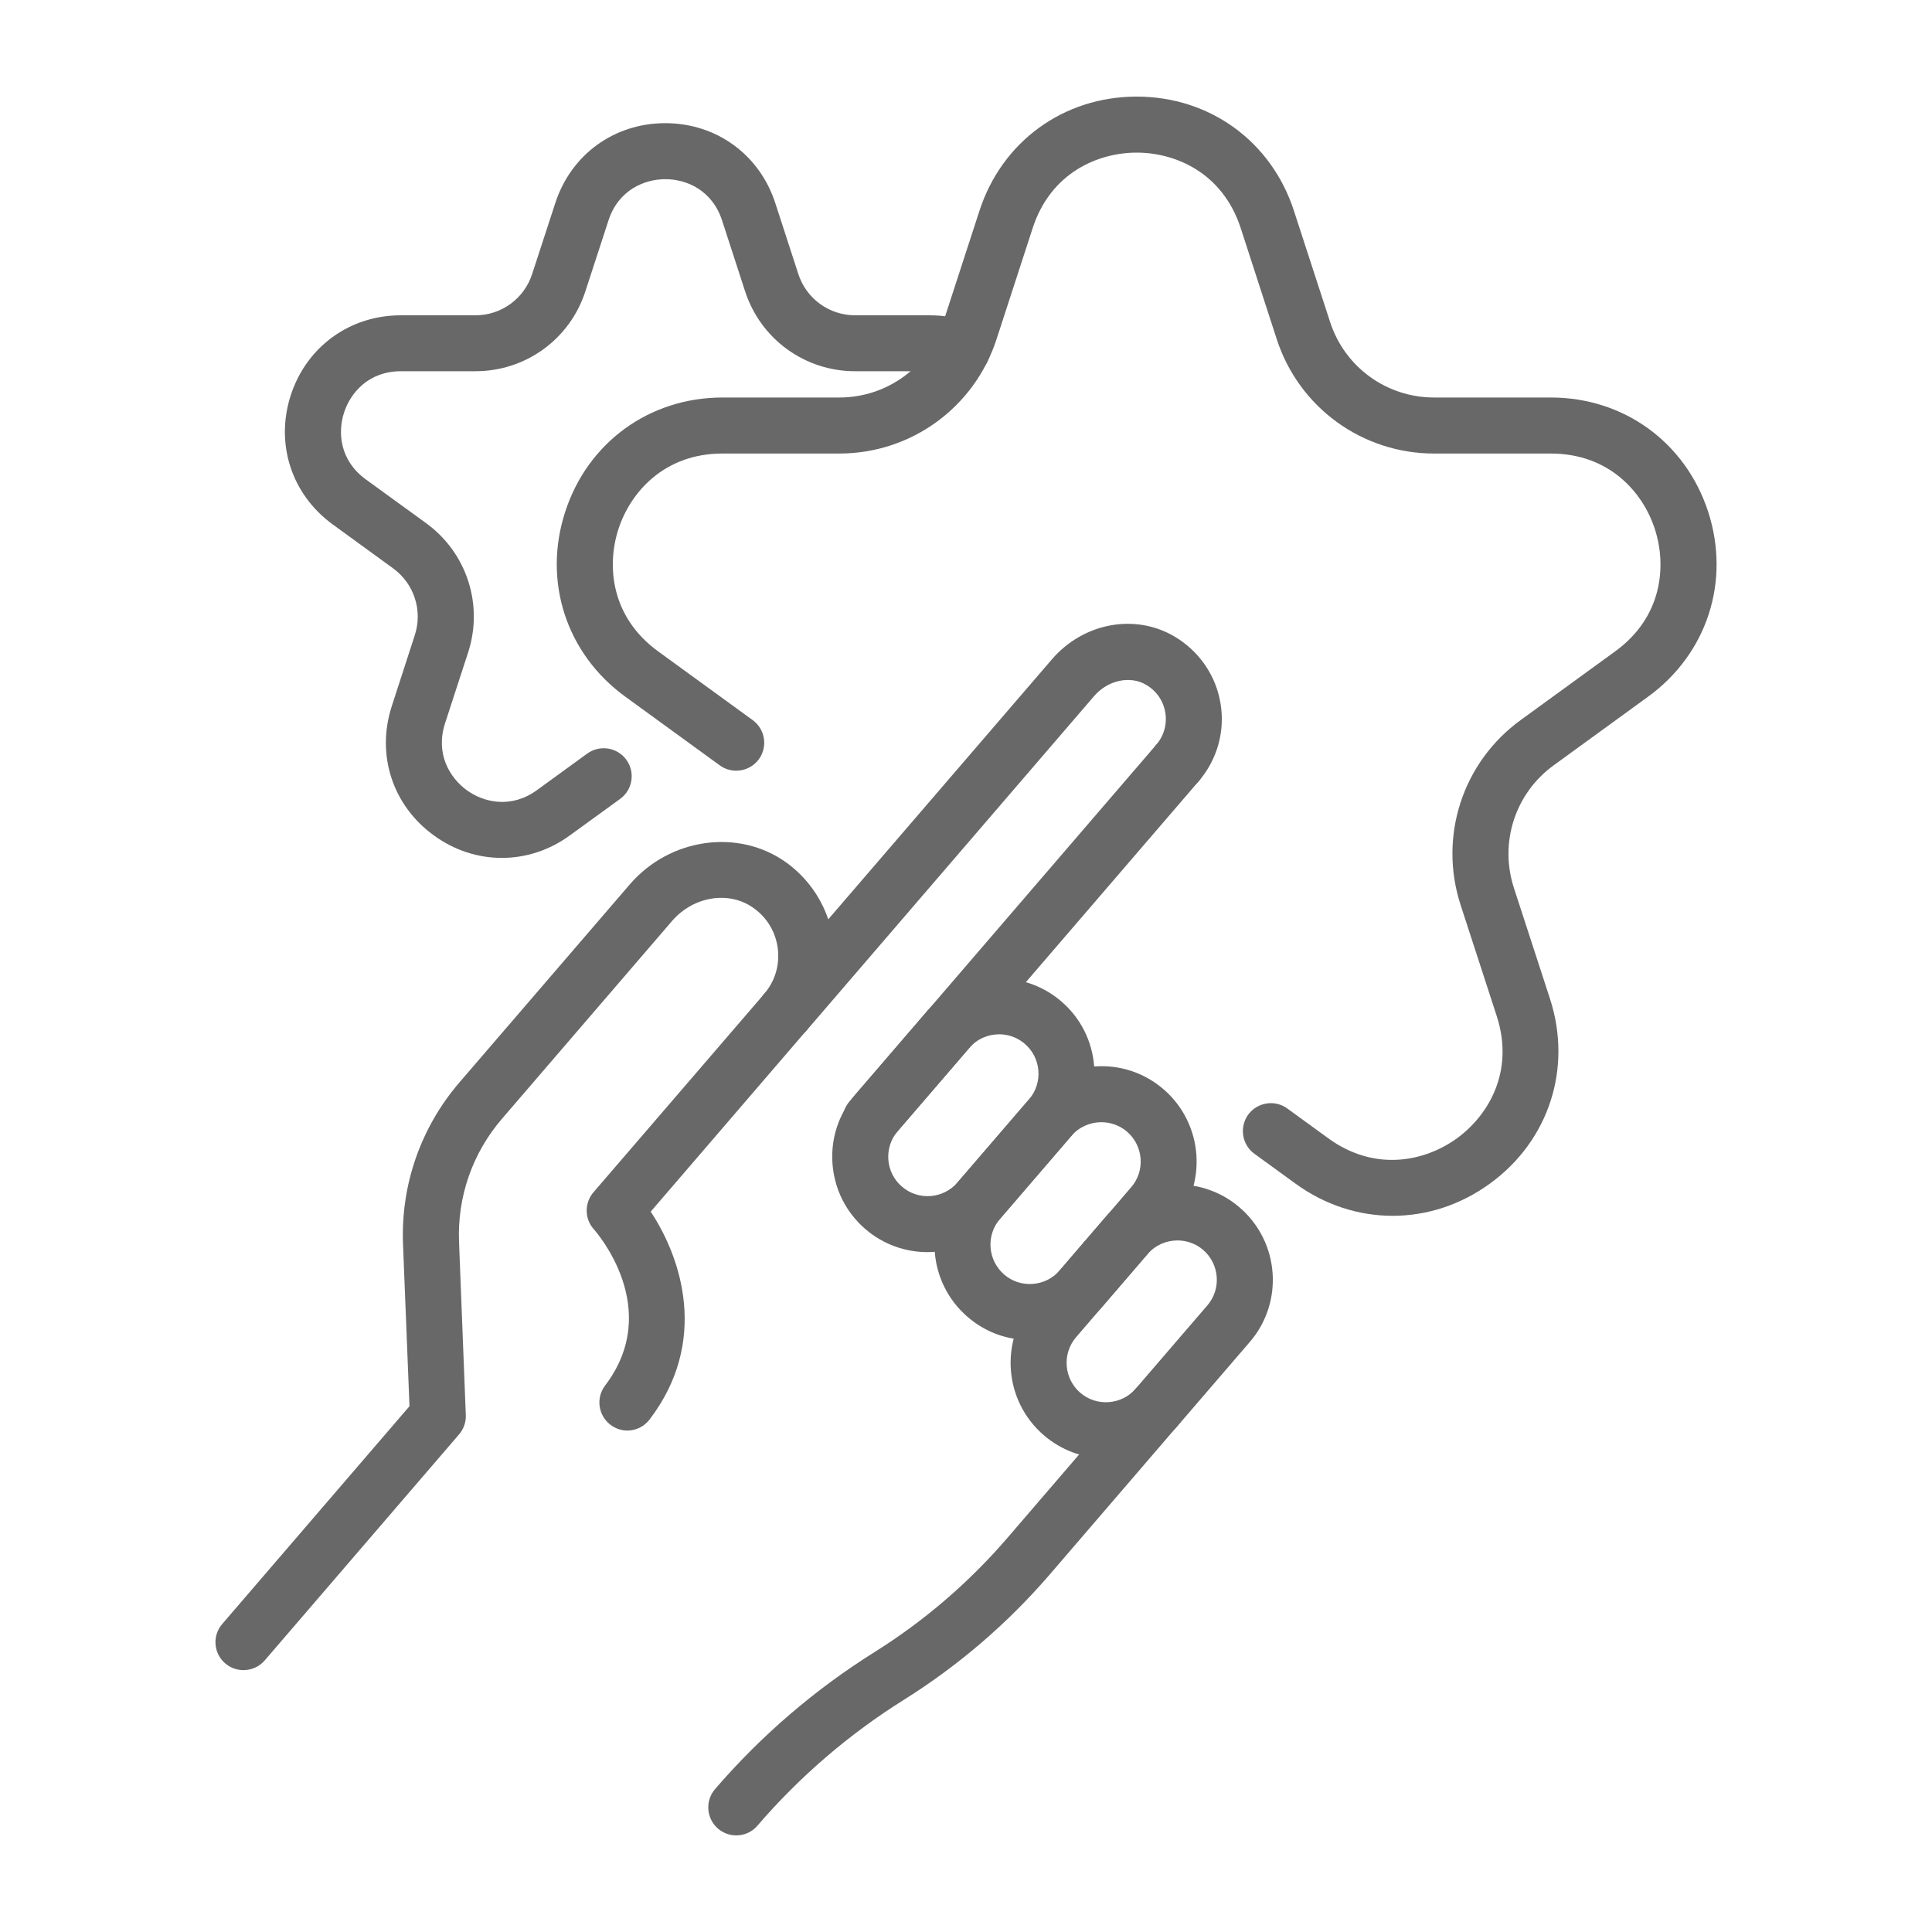 <svg width="20" height="20" viewBox="0 0 20 20" fill="none" xmlns="http://www.w3.org/2000/svg">
<path d="M5.195 8.881C4.95 8.881 4.705 8.804 4.491 8.648C4.063 8.338 3.892 7.812 4.056 7.309L4.294 6.575C4.377 6.32 4.287 6.042 4.07 5.884L3.446 5.43C3.018 5.12 2.847 4.594 3.01 4.091C3.174 3.588 3.621 3.264 4.15 3.264H4.921C5.19 3.264 5.426 3.092 5.509 2.836L5.748 2.103C5.911 1.6 6.358 1.275 6.887 1.275C7.415 1.275 7.863 1.6 8.026 2.103L8.264 2.836C8.347 3.092 8.584 3.264 8.852 3.264H9.624C9.779 3.264 9.928 3.291 10.067 3.345C10.216 3.403 10.29 3.571 10.232 3.72C10.174 3.869 10.006 3.943 9.857 3.885C9.786 3.857 9.707 3.843 9.624 3.843H8.852C8.332 3.843 7.874 3.511 7.713 3.015L7.475 2.282C7.372 1.967 7.104 1.854 6.887 1.855C6.67 1.855 6.401 1.967 6.299 2.282L6.06 3.015C5.9 3.511 5.442 3.843 4.921 3.843H4.15C3.818 3.843 3.629 4.064 3.562 4.27C3.494 4.477 3.518 4.767 3.786 4.962L4.41 5.415C4.832 5.721 5.007 6.259 4.846 6.754L4.607 7.488C4.505 7.803 4.656 8.052 4.832 8.18C5.007 8.307 5.291 8.374 5.559 8.179L6.079 7.801C6.209 7.707 6.39 7.736 6.484 7.865C6.578 7.995 6.549 8.176 6.42 8.27L5.899 8.648C5.685 8.804 5.44 8.881 5.195 8.881Z" fill="#686868"/>
<path d="M14.417 12.586C14.066 12.586 13.716 12.475 13.411 12.253L12.986 11.944C12.856 11.85 12.828 11.669 12.921 11.539C13.016 11.41 13.197 11.381 13.326 11.475L13.751 11.784C14.242 12.14 14.761 12.017 15.082 11.784C15.404 11.55 15.681 11.095 15.494 10.518L15.12 9.368C14.89 8.66 15.14 7.891 15.742 7.454L16.72 6.743C17.211 6.387 17.254 5.856 17.131 5.477C17.009 5.099 16.661 4.695 16.054 4.695H14.846C14.102 4.695 13.447 4.219 13.217 3.512L12.844 2.362C12.656 1.785 12.165 1.58 11.767 1.58C11.369 1.58 10.877 1.785 10.69 2.362L10.316 3.512C10.086 4.219 9.432 4.695 8.688 4.695H7.479C6.873 4.695 6.525 5.099 6.402 5.477C6.279 5.856 6.323 6.387 6.813 6.743L7.791 7.454C7.921 7.548 7.95 7.729 7.856 7.859C7.762 7.988 7.58 8.017 7.451 7.923L6.473 7.212C5.862 6.768 5.617 6.017 5.851 5.298C6.084 4.579 6.724 4.115 7.479 4.115H8.688C9.18 4.115 9.613 3.801 9.765 3.333L10.139 2.183C10.372 1.464 11.011 1 11.767 1C12.523 1 13.162 1.464 13.395 2.183L13.769 3.333C13.921 3.801 14.354 4.115 14.846 4.115H16.054C16.81 4.115 17.449 4.579 17.683 5.298C17.916 6.017 17.672 6.768 17.061 7.212L16.083 7.923C15.685 8.212 15.52 8.721 15.671 9.189L16.045 10.338C16.279 11.057 16.035 11.809 15.423 12.253C15.117 12.475 14.767 12.586 14.417 12.586Z" fill="#686868"/>
<path d="M9.013 11.88C8.946 11.88 8.879 11.857 8.824 11.81C8.703 11.706 8.689 11.523 8.794 11.402L11.97 7.709C12.075 7.587 12.257 7.574 12.379 7.678C12.5 7.782 12.514 7.965 12.409 8.087L9.233 11.78C9.176 11.846 9.095 11.88 9.013 11.88Z" fill="#686868"/>
<path d="M6.495 14.809C6.433 14.809 6.372 14.789 6.319 14.749C6.192 14.652 6.167 14.471 6.264 14.343C6.868 13.549 6.177 12.759 6.147 12.725C6.05 12.617 6.049 12.453 6.143 12.343L7.909 10.291C8.013 10.169 8.196 10.156 8.318 10.26C8.439 10.364 8.453 10.547 8.348 10.668L6.736 12.543C7.057 13.027 7.338 13.889 6.725 14.694C6.668 14.769 6.582 14.809 6.495 14.809Z" fill="#686868"/>
<path d="M7.622 19C7.555 19 7.488 18.977 7.433 18.93C7.311 18.825 7.298 18.642 7.402 18.521C7.878 17.968 8.433 17.491 9.052 17.103C9.568 16.78 10.031 16.382 10.428 15.921L11.758 14.374C11.862 14.253 12.045 14.239 12.166 14.344C12.288 14.448 12.301 14.631 12.197 14.752L10.867 16.299C10.432 16.804 9.925 17.24 9.359 17.595C8.79 17.951 8.279 18.39 7.841 18.899C7.784 18.966 7.703 19 7.622 19Z" fill="#686868"/>
<path d="M2.52 17.289C2.453 17.289 2.386 17.266 2.331 17.219C2.21 17.115 2.196 16.932 2.301 16.811L4.239 14.557L4.172 12.88C4.148 12.265 4.356 11.67 4.757 11.204L6.519 9.156C6.934 8.673 7.646 8.574 8.14 8.929C8.344 9.076 8.495 9.283 8.574 9.517L10.888 6.827C11.215 6.446 11.75 6.347 12.16 6.59C12.415 6.742 12.588 6.994 12.635 7.283C12.683 7.572 12.6 7.865 12.409 8.087C12.305 8.208 12.123 8.222 12.001 8.117C11.879 8.013 11.866 7.83 11.97 7.709C12.049 7.617 12.083 7.496 12.063 7.376C12.043 7.255 11.973 7.153 11.864 7.089C11.699 6.991 11.469 7.041 11.327 7.205L8.349 10.668C8.244 10.79 8.062 10.804 7.94 10.699C7.818 10.595 7.805 10.412 7.909 10.29C8.022 10.16 8.072 9.994 8.052 9.822C8.031 9.651 7.943 9.501 7.801 9.4C7.549 9.218 7.179 9.277 6.958 9.533L5.196 11.582C4.891 11.936 4.733 12.389 4.752 12.857L4.822 14.649C4.825 14.722 4.8 14.793 4.752 14.849L2.74 17.189C2.683 17.255 2.602 17.289 2.52 17.289Z" fill="#686868"/>
<path d="M9.602 12.962C9.374 12.962 9.145 12.884 8.959 12.724C8.759 12.552 8.638 12.312 8.618 12.049C8.598 11.786 8.682 11.531 8.854 11.331L9.594 10.471C9.949 10.058 10.574 10.012 10.986 10.366C11.187 10.538 11.307 10.778 11.327 11.041C11.347 11.304 11.263 11.559 11.091 11.759L10.351 12.619C10.156 12.846 9.88 12.962 9.602 12.962ZM10.343 10.707C10.228 10.707 10.114 10.755 10.033 10.849L9.293 11.709C9.147 11.88 9.166 12.138 9.337 12.284C9.507 12.431 9.765 12.411 9.912 12.241L10.652 11.381C10.799 11.21 10.779 10.952 10.609 10.806C10.532 10.739 10.437 10.707 10.343 10.707Z" fill="#686868"/>
<path d="M10.659 13.872C10.423 13.872 10.198 13.789 10.017 13.633C9.604 13.278 9.557 12.653 9.912 12.241L10.652 11.381C10.824 11.181 11.064 11.059 11.327 11.04C11.591 11.02 11.845 11.104 12.045 11.276C12.457 11.631 12.504 12.256 12.149 12.668L11.409 13.529C11.237 13.729 10.998 13.85 10.735 13.869C10.71 13.871 10.684 13.872 10.659 13.872ZM11.401 11.617C11.286 11.617 11.172 11.665 11.091 11.758L10.351 12.619C10.205 12.789 10.225 13.047 10.395 13.194C10.477 13.265 10.583 13.299 10.691 13.291C10.8 13.283 10.899 13.233 10.97 13.151L11.71 12.29C11.857 12.12 11.837 11.862 11.667 11.715C11.59 11.649 11.495 11.617 11.401 11.617Z" fill="#686868"/>
<path d="M11.447 15.096C11.211 15.096 10.986 15.013 10.805 14.857C10.392 14.502 10.345 13.877 10.7 13.465L11.44 12.604C11.795 12.192 12.42 12.144 12.833 12.5C13.246 12.855 13.293 13.48 12.938 13.892L12.198 14.752C12.025 14.953 11.786 15.073 11.523 15.093C11.498 15.095 11.472 15.096 11.447 15.096ZM12.189 12.841C12.074 12.841 11.96 12.889 11.88 12.982L11.14 13.842C10.993 14.013 11.013 14.271 11.183 14.418C11.353 14.564 11.612 14.545 11.758 14.374L12.498 13.514C12.645 13.344 12.625 13.086 12.455 12.939C12.378 12.873 12.283 12.841 12.189 12.841Z" fill="#686868"/>
</svg>
